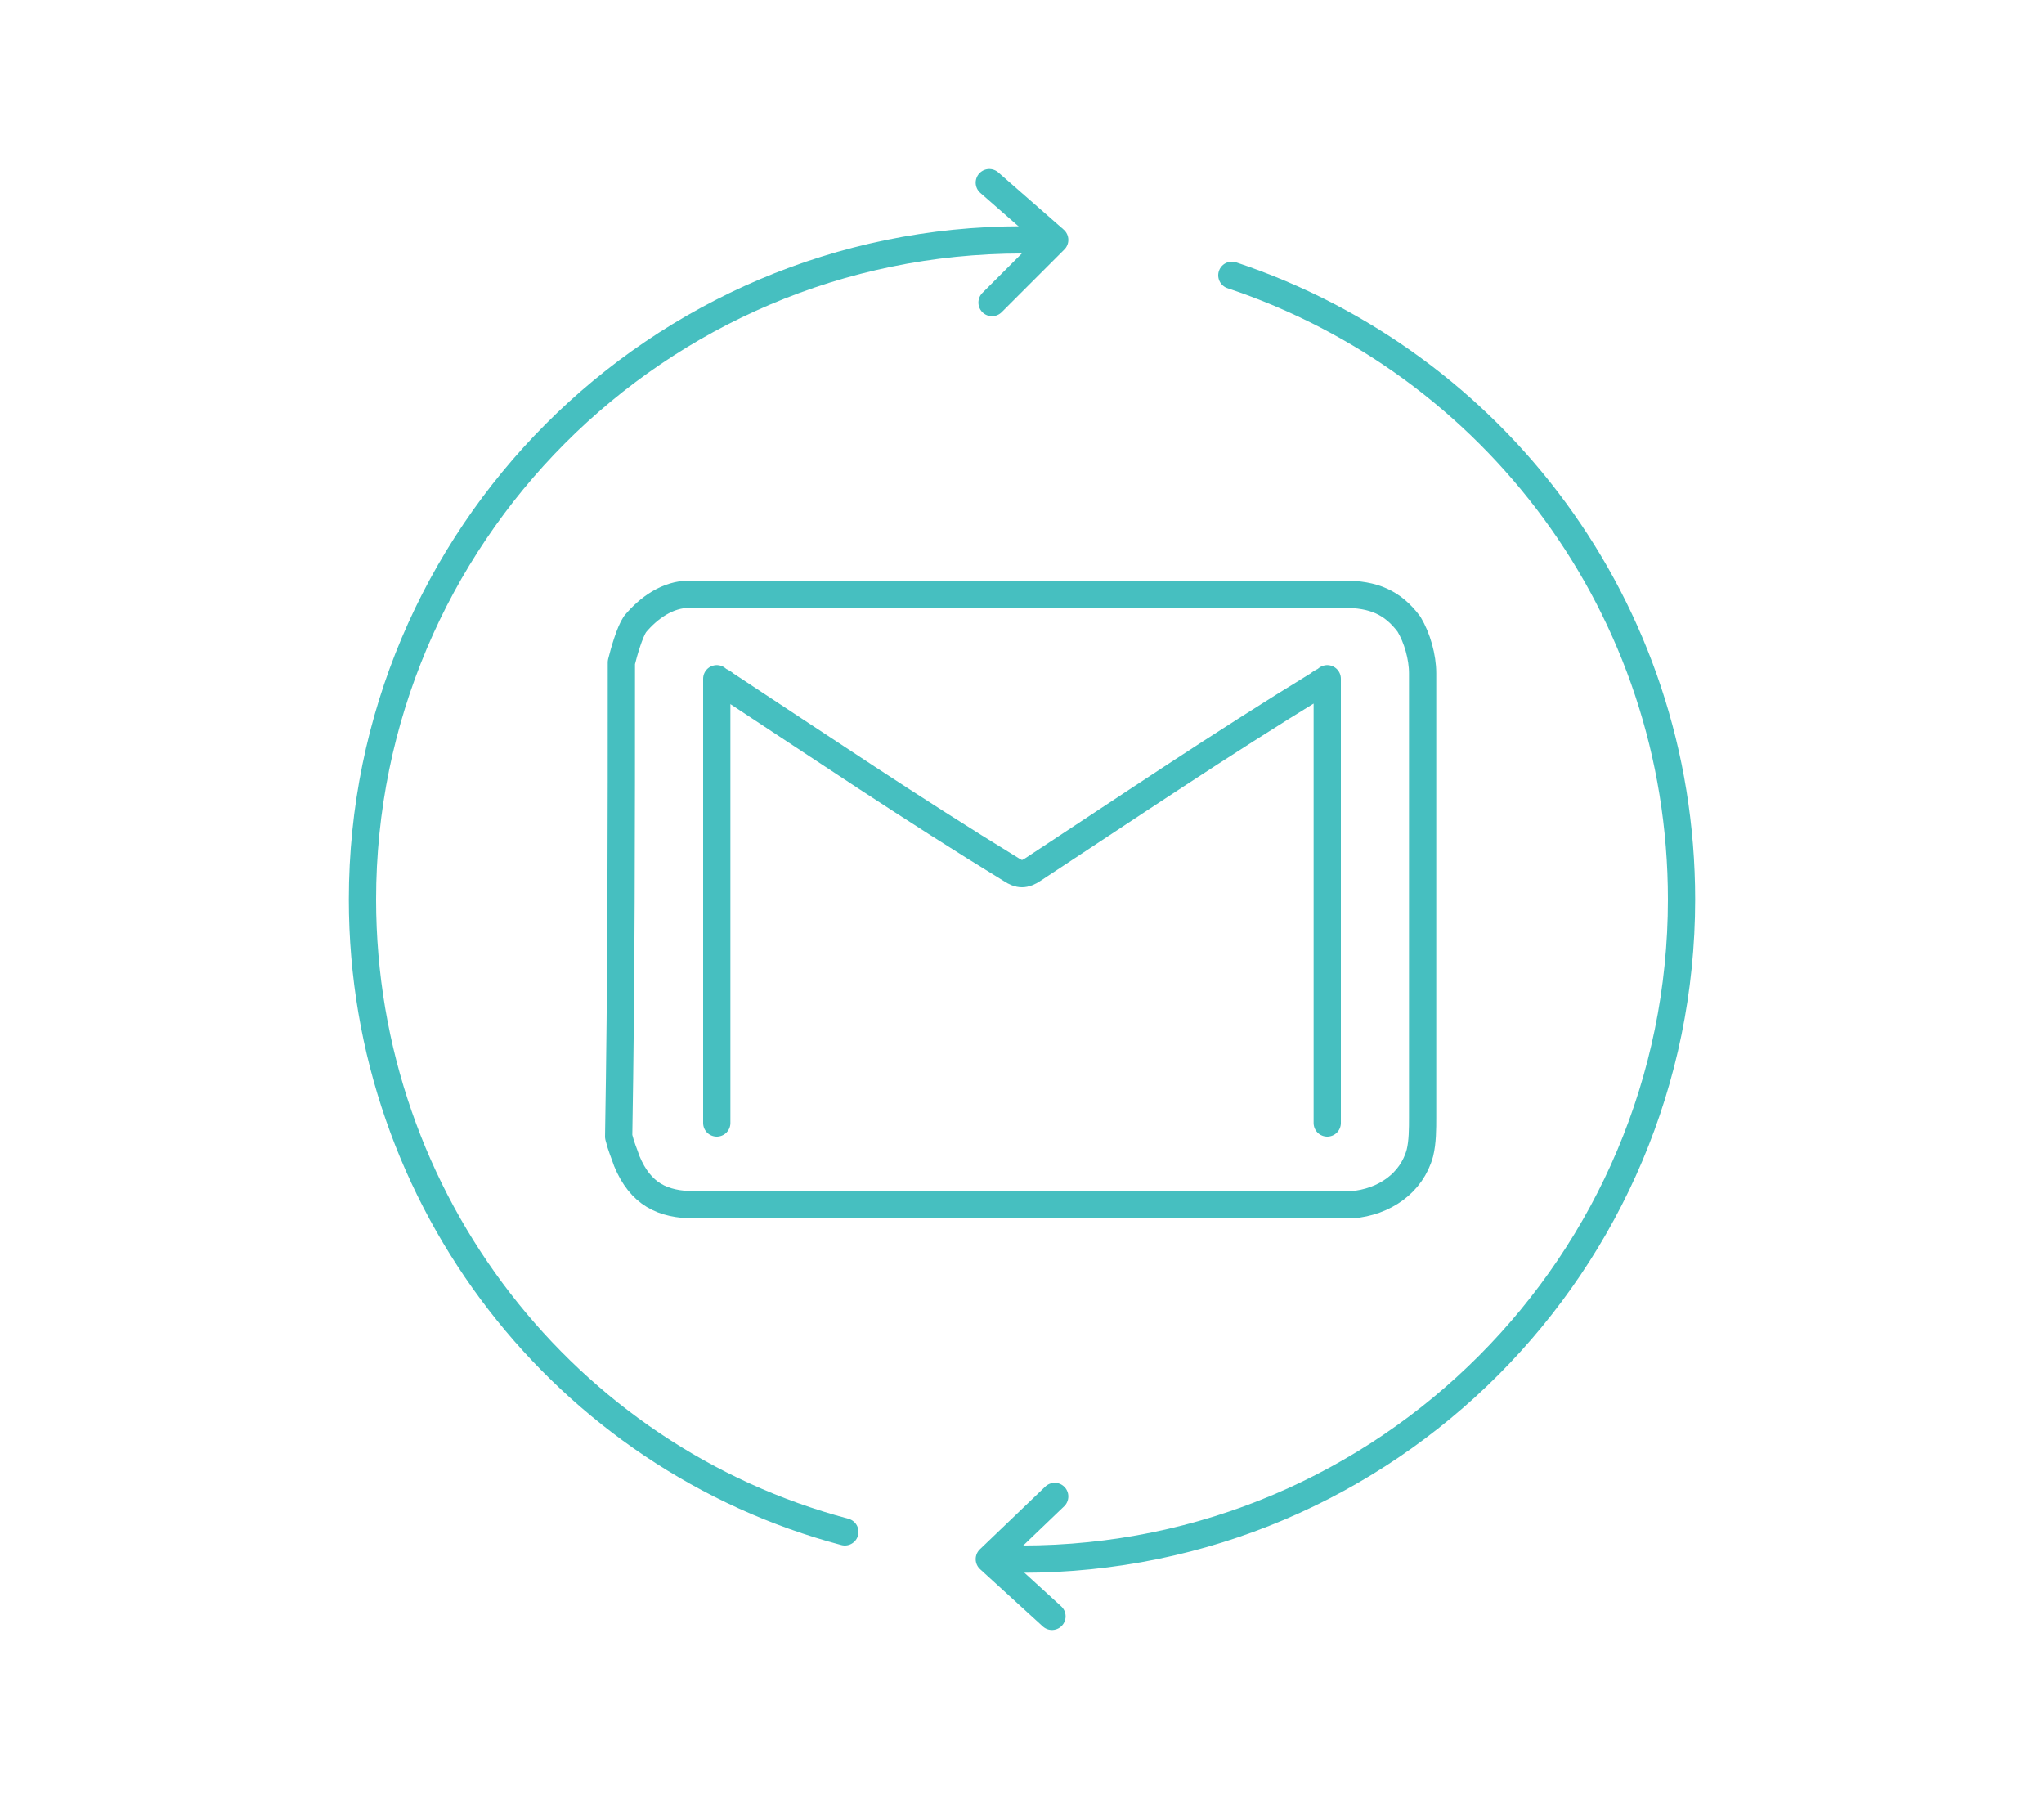 <?xml version="1.0" encoding="utf-8"?>
<!-- Generator: Adobe Illustrator 26.0.1, SVG Export Plug-In . SVG Version: 6.00 Build 0)  -->
<svg version="1.1" id="Layer_1" xmlns="http://www.w3.org/2000/svg" xmlns:xlink="http://www.w3.org/1999/xlink" x="0px" y="0px"
	 viewBox="0 0 75 66" style="enable-background:new 0 0 75 66;" xml:space="preserve">
<style type="text/css">
	.st0{fill:none;stroke:#46BFC0;stroke-linecap:round;stroke-linejoin:round;stroke-miterlimit:10;}
</style>
<g>
	<path class="st0" d="M22.8,24.3c0.1-0.4,0.3-1.1,0.5-1.4c0.5-0.6,1.2-1.1,2-1.1c0.1,0,0.2,0,0.3,0c7.9,0,15.9,0,23.7,0
		c1.1,0,1.8,0.3,2.4,1.1c0.3,0.5,0.5,1.2,0.5,1.8c0,5.4,0,10.8,0,16.3c0,0.4,0,0.9-0.1,1.3c-0.3,1.1-1.3,1.8-2.5,1.9
		c-0.1,0-0.2,0-0.3,0c-8,0-15.9,0-23.8,0c-1.2,0-2-0.4-2.5-1.6c-0.1-0.3-0.2-0.5-0.3-0.9C22.8,36,22.8,30.2,22.8,24.3z"/>
	<path class="st0" d="M26.3,41.2c0-5.4,0-10.8,0-16.3c0.1,0.1,0.2,0.1,0.3,0.2c3.5,2.3,6.9,4.6,10.5,6.8c0.3,0.2,0.5,0.2,0.8,0
		c3.5-2.3,6.9-4.6,10.5-6.8c0.1-0.1,0.2-0.1,0.3-0.2c0,5.4,0,10.8,0,16.3"/>
</g>
<g>
	<path class="st0" d="M31,56.2C20.8,53.5,13.3,44.1,13.3,33c0-13.3,10.8-24.2,24.2-24.2"/>
	<path class="st0" d="M45.2,10.1c9.6,3.2,16.5,12.2,16.5,22.9c0,13.3-10.8,24.2-24.2,24.2"/>
	<polyline class="st0" points="36.3,6.7 38.7,8.8 36.4,11.1 	"/>
	<polyline class="st0" points="38.7,54.9 36.3,57.2 38.6,59.3 	"/>
</g>
</svg>
